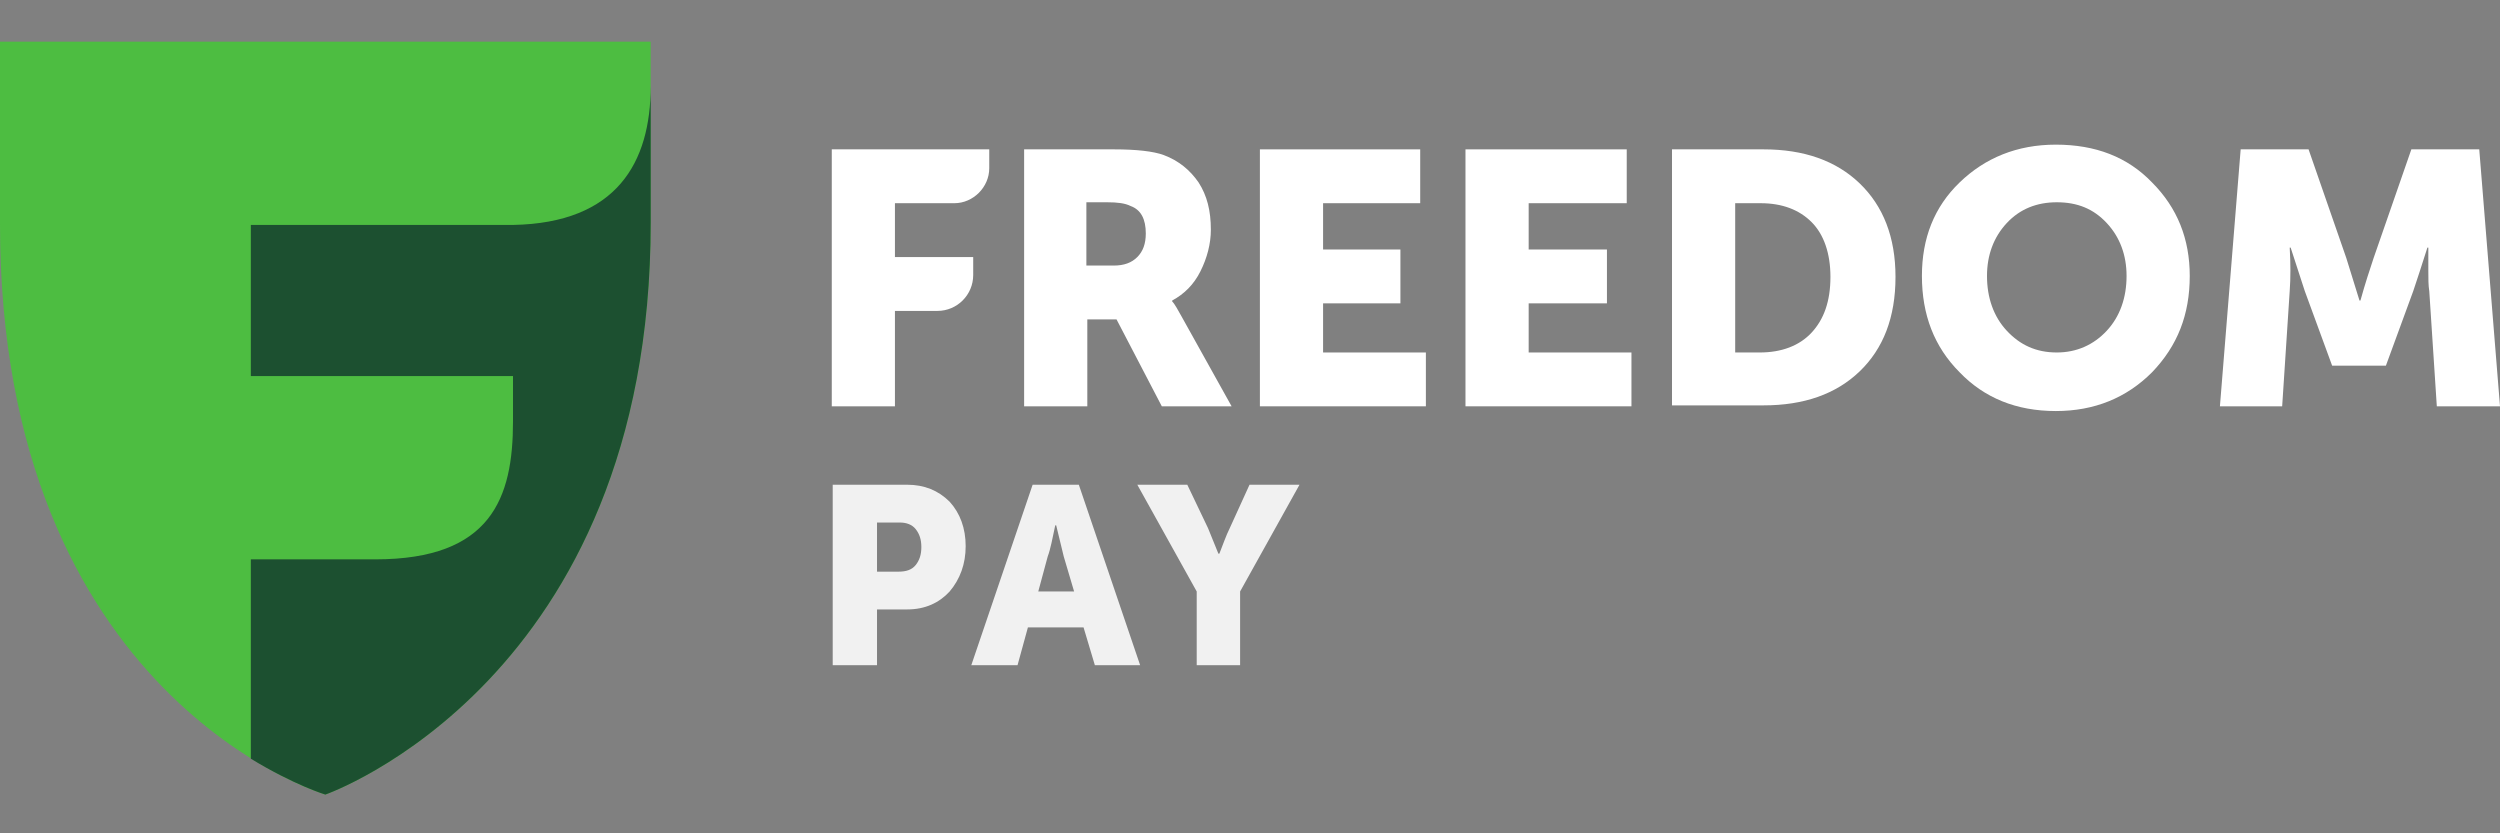 <?xml version="1.0" encoding="UTF-8"?> <svg xmlns="http://www.w3.org/2000/svg" width="120" height="40" viewBox="0 0 120 40" fill="none"><rect x="0" y="0" width="120" height="40" fill="#808080" stroke="none"/> <path d="M39.925 19.503V7.169H47.484V8.076C47.484 8.983 46.714 9.754 45.809 9.754H42.957V12.339H46.714V13.2C46.714 14.153 45.945 14.924 44.994 14.924H42.957V19.503H39.925Z" fill="white"></path> <path d="M52.146 12.747H53.459C53.956 12.747 54.319 12.611 54.59 12.339C54.862 12.067 54.998 11.704 54.998 11.205C54.998 10.525 54.771 10.072 54.273 9.89C54.002 9.754 53.639 9.709 53.142 9.709H52.146V12.747ZM49.158 19.503V7.169H53.459C54.545 7.169 55.36 7.26 55.858 7.442C56.582 7.714 57.125 8.167 57.532 8.757C57.94 9.391 58.121 10.117 58.121 11.024C58.121 11.704 57.94 12.384 57.623 13.019C57.306 13.654 56.853 14.107 56.265 14.425V14.47C56.401 14.606 56.536 14.878 56.718 15.195L59.117 19.503H55.767L53.594 15.332H52.191V19.503H49.158Z" fill="white"></path> <path d="M60.475 19.503V7.169H68.17V9.754H63.508V11.976H67.22V14.561H63.508V16.919H68.442V19.503H60.475Z" fill="white"></path> <path d="M70.343 19.503V7.169H78.083V9.754H73.376V11.976H77.133V14.561H73.376V16.919H78.31V19.503H70.343Z" fill="white"></path> <path d="M83.244 16.919H84.466C85.507 16.919 86.367 16.601 86.956 15.966C87.544 15.332 87.861 14.47 87.861 13.291C87.861 12.157 87.544 11.251 86.956 10.661C86.367 10.072 85.552 9.754 84.511 9.754H83.289V16.919H83.244ZM80.256 19.503V7.169H84.647C86.593 7.169 88.132 7.714 89.264 8.802C90.396 9.89 90.984 11.386 90.984 13.291C90.984 15.241 90.396 16.737 89.264 17.826C88.132 18.914 86.593 19.458 84.647 19.458H80.256V19.503Z" fill="white"></path> <path d="M95.376 13.246C95.376 14.289 95.692 15.195 96.326 15.876C96.96 16.556 97.729 16.919 98.725 16.919C99.676 16.919 100.491 16.556 101.124 15.876C101.758 15.195 102.075 14.289 102.075 13.246C102.075 12.248 101.758 11.386 101.124 10.706C100.491 10.026 99.721 9.709 98.725 9.709C97.775 9.709 96.96 10.026 96.326 10.706C95.692 11.386 95.376 12.248 95.376 13.246ZM92.252 13.246C92.252 11.432 92.841 9.935 94.063 8.756C95.285 7.577 96.824 6.943 98.68 6.943C100.581 6.943 102.12 7.532 103.297 8.756C104.519 9.981 105.108 11.477 105.108 13.246C105.108 15.105 104.519 16.601 103.297 17.871C102.075 19.095 100.536 19.73 98.68 19.73C96.779 19.73 95.24 19.095 94.063 17.871C92.841 16.646 92.252 15.105 92.252 13.246Z" fill="white"></path> <path d="M106.556 19.503L107.552 7.169H110.811L112.622 12.384L113.255 14.425H113.301C113.527 13.608 113.753 12.928 113.934 12.384L115.745 7.169H119.004L120 19.503H116.967L116.605 13.971C116.56 13.699 116.56 13.382 116.56 13.019C116.56 12.656 116.56 12.384 116.56 12.203V11.885H116.515C116.243 12.747 116.017 13.427 115.836 13.971L114.523 17.553H111.943L110.63 13.971L109.951 11.885H109.906C109.951 12.656 109.951 13.336 109.906 13.971L109.544 19.503H106.556Z" fill="white"></path> <path d="M15.617 38.14C15.617 38.14 0 33.515 0 10.752V2H31.233V10.706C31.233 32.699 15.617 38.14 15.617 38.14Z" fill="#4DBD41"></path> <path d="M24.624 10.797H12.04V18.052H24.624V20.229C24.624 23.902 23.583 26.849 18.015 26.849H12.04V36.417C14.123 37.687 15.616 38.14 15.616 38.14C15.616 38.14 31.233 32.699 31.233 10.706V4.131C31.233 7.804 29.604 10.706 24.624 10.797Z" fill="#1C5030"></path> <path d="M39.97 31.928V23.267H43.546C44.36 23.267 45.039 23.539 45.583 24.083C46.081 24.628 46.352 25.353 46.352 26.215C46.352 27.076 46.081 27.802 45.583 28.391C45.085 28.935 44.406 29.253 43.546 29.253H42.097V31.928H39.97ZM42.097 27.439H43.138C43.5 27.439 43.772 27.348 43.953 27.122C44.134 26.895 44.225 26.623 44.225 26.26C44.225 25.897 44.134 25.625 43.953 25.398C43.772 25.172 43.5 25.081 43.184 25.081H42.097V27.439Z" fill="#F1F1F1"></path> <path d="M46.623 31.928L49.566 23.267H51.784L54.726 31.928H52.553L52.01 30.114H49.34L48.842 31.928H46.623ZM49.837 28.391H51.557L51.06 26.713L50.697 25.217H50.652C50.516 25.852 50.426 26.351 50.29 26.713L49.837 28.391Z" fill="#F1F1F1"></path> <path d="M57.442 31.928V28.391L54.591 23.267H56.99L57.986 25.353L58.483 26.577H58.529C58.71 26.124 58.846 25.716 59.027 25.353L59.977 23.267H62.376L59.525 28.391V31.928H57.442Z" fill="#F1F1F1"></path> </svg> 